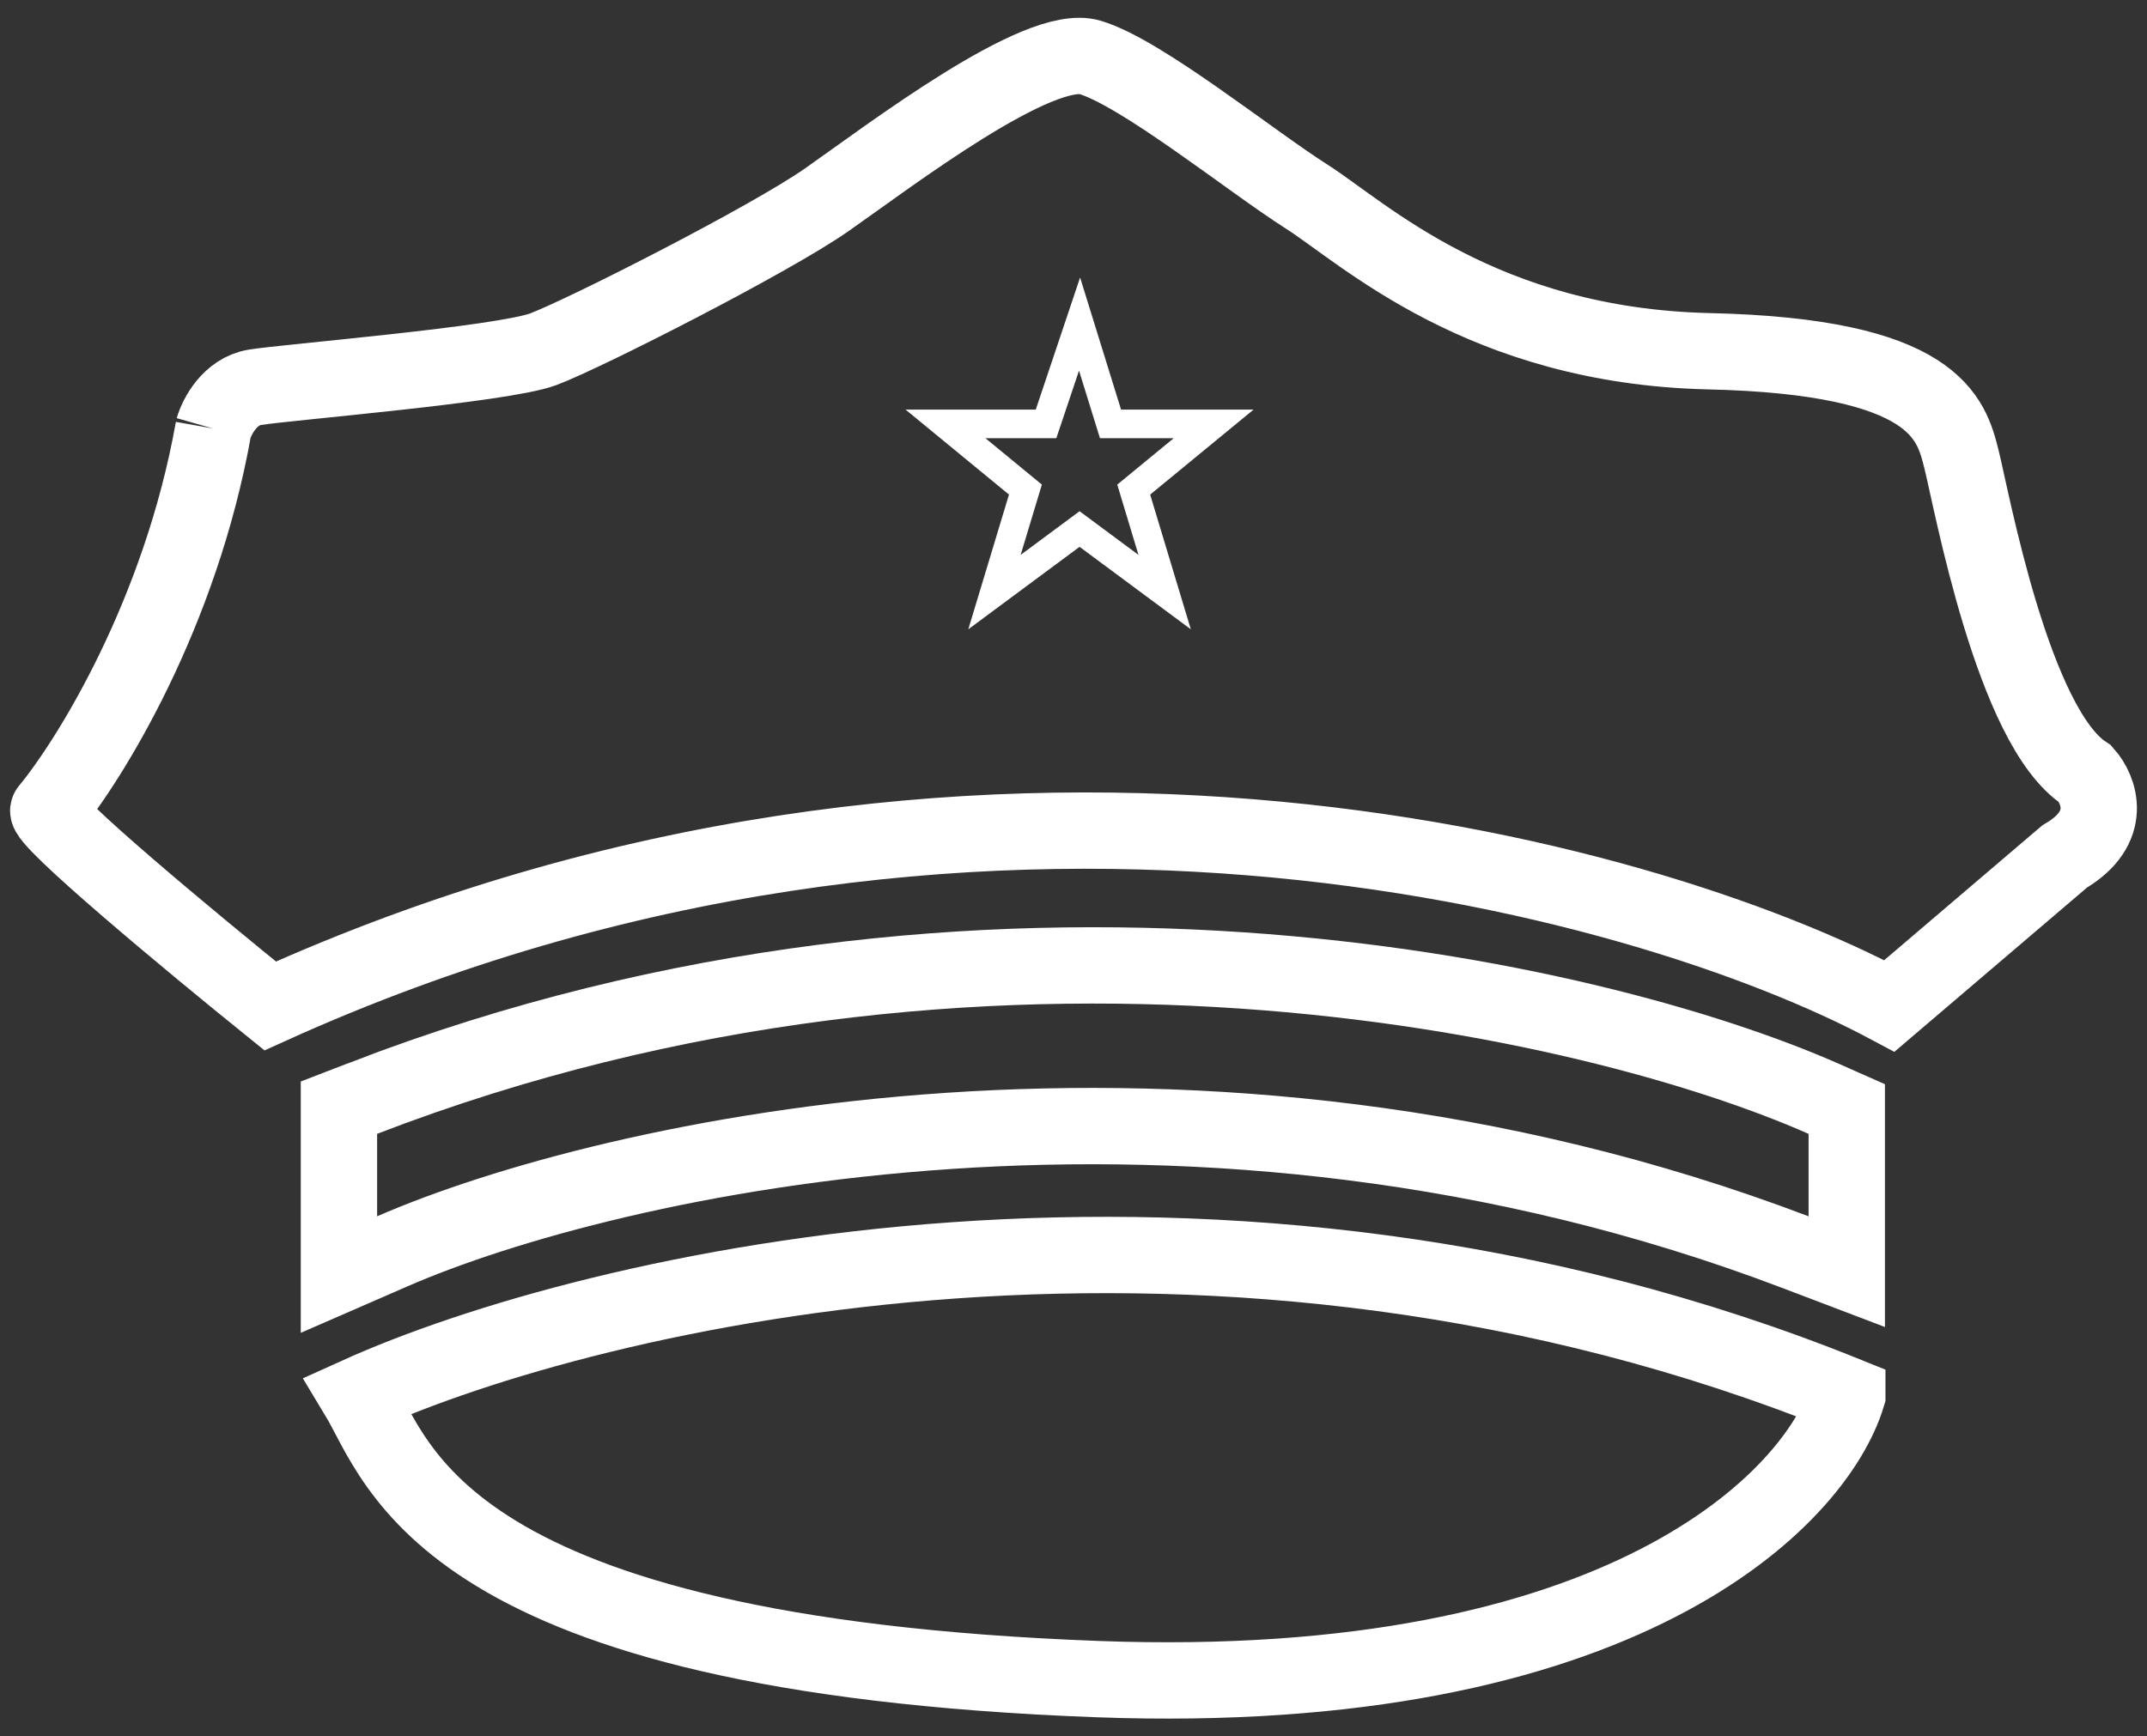 <svg width="89" height="72" viewBox="0 0 89 72" fill="none" xmlns="http://www.w3.org/2000/svg"><rect x="0" y="0" width="89" height="72" fill="#333333" stroke="none"/><path d="M8.849 17.77c-1.368 7.696-5.13 13.752-6.84 15.819-.272.342 6.014 5.557 9.191 8.122 29.07-13.167 56.86-5.486 67.12 0l7.267-6.198c2.052-1.198 1.425-2.78.855-3.42-2.992-1.925-4.702-11.33-5.13-13.04s-1.069-4.275-10.474-4.489-14.322-4.916-16.673-6.412c-2.351-1.497-6.84-5.13-8.978-5.772-2.137-.641-8.307 4.078-10.91 5.901-2.36 1.653-10.046 5.558-11.756 6.2-1.71.64-10.68 1.366-11.962 1.58-1.026.17-1.568 1.21-1.71 1.71Z" stroke="#fff" stroke-width="3.165"/><path d="m15.062 45.54-1.012.39v6.92l2.215-.965c8.927-3.893 33.256-9.434 58.144.028l2.145.816v-6.743l-.942-.417c-9.5-4.205-34.709-10-60.55-.03Z" stroke="#fff" stroke-width="3.165"/><path d="M76.576 57.86c-26.07-10.545-52.027-4.393-61.746 0 1.715 2.84 3.43 10.75 30.658 11.764 21.783.811 29.801-7.504 31.088-11.763Z" stroke="#fff" stroke-width="3.165"/><path d="M43.362 17.577h-4.168l3.313 2.724-1.283 4.25 3.527-2.615 3.527 2.615-1.282-4.25 3.313-2.724h-4.275l-1.283-4.14z" stroke="#fff" stroke-width="1.186"/></svg>